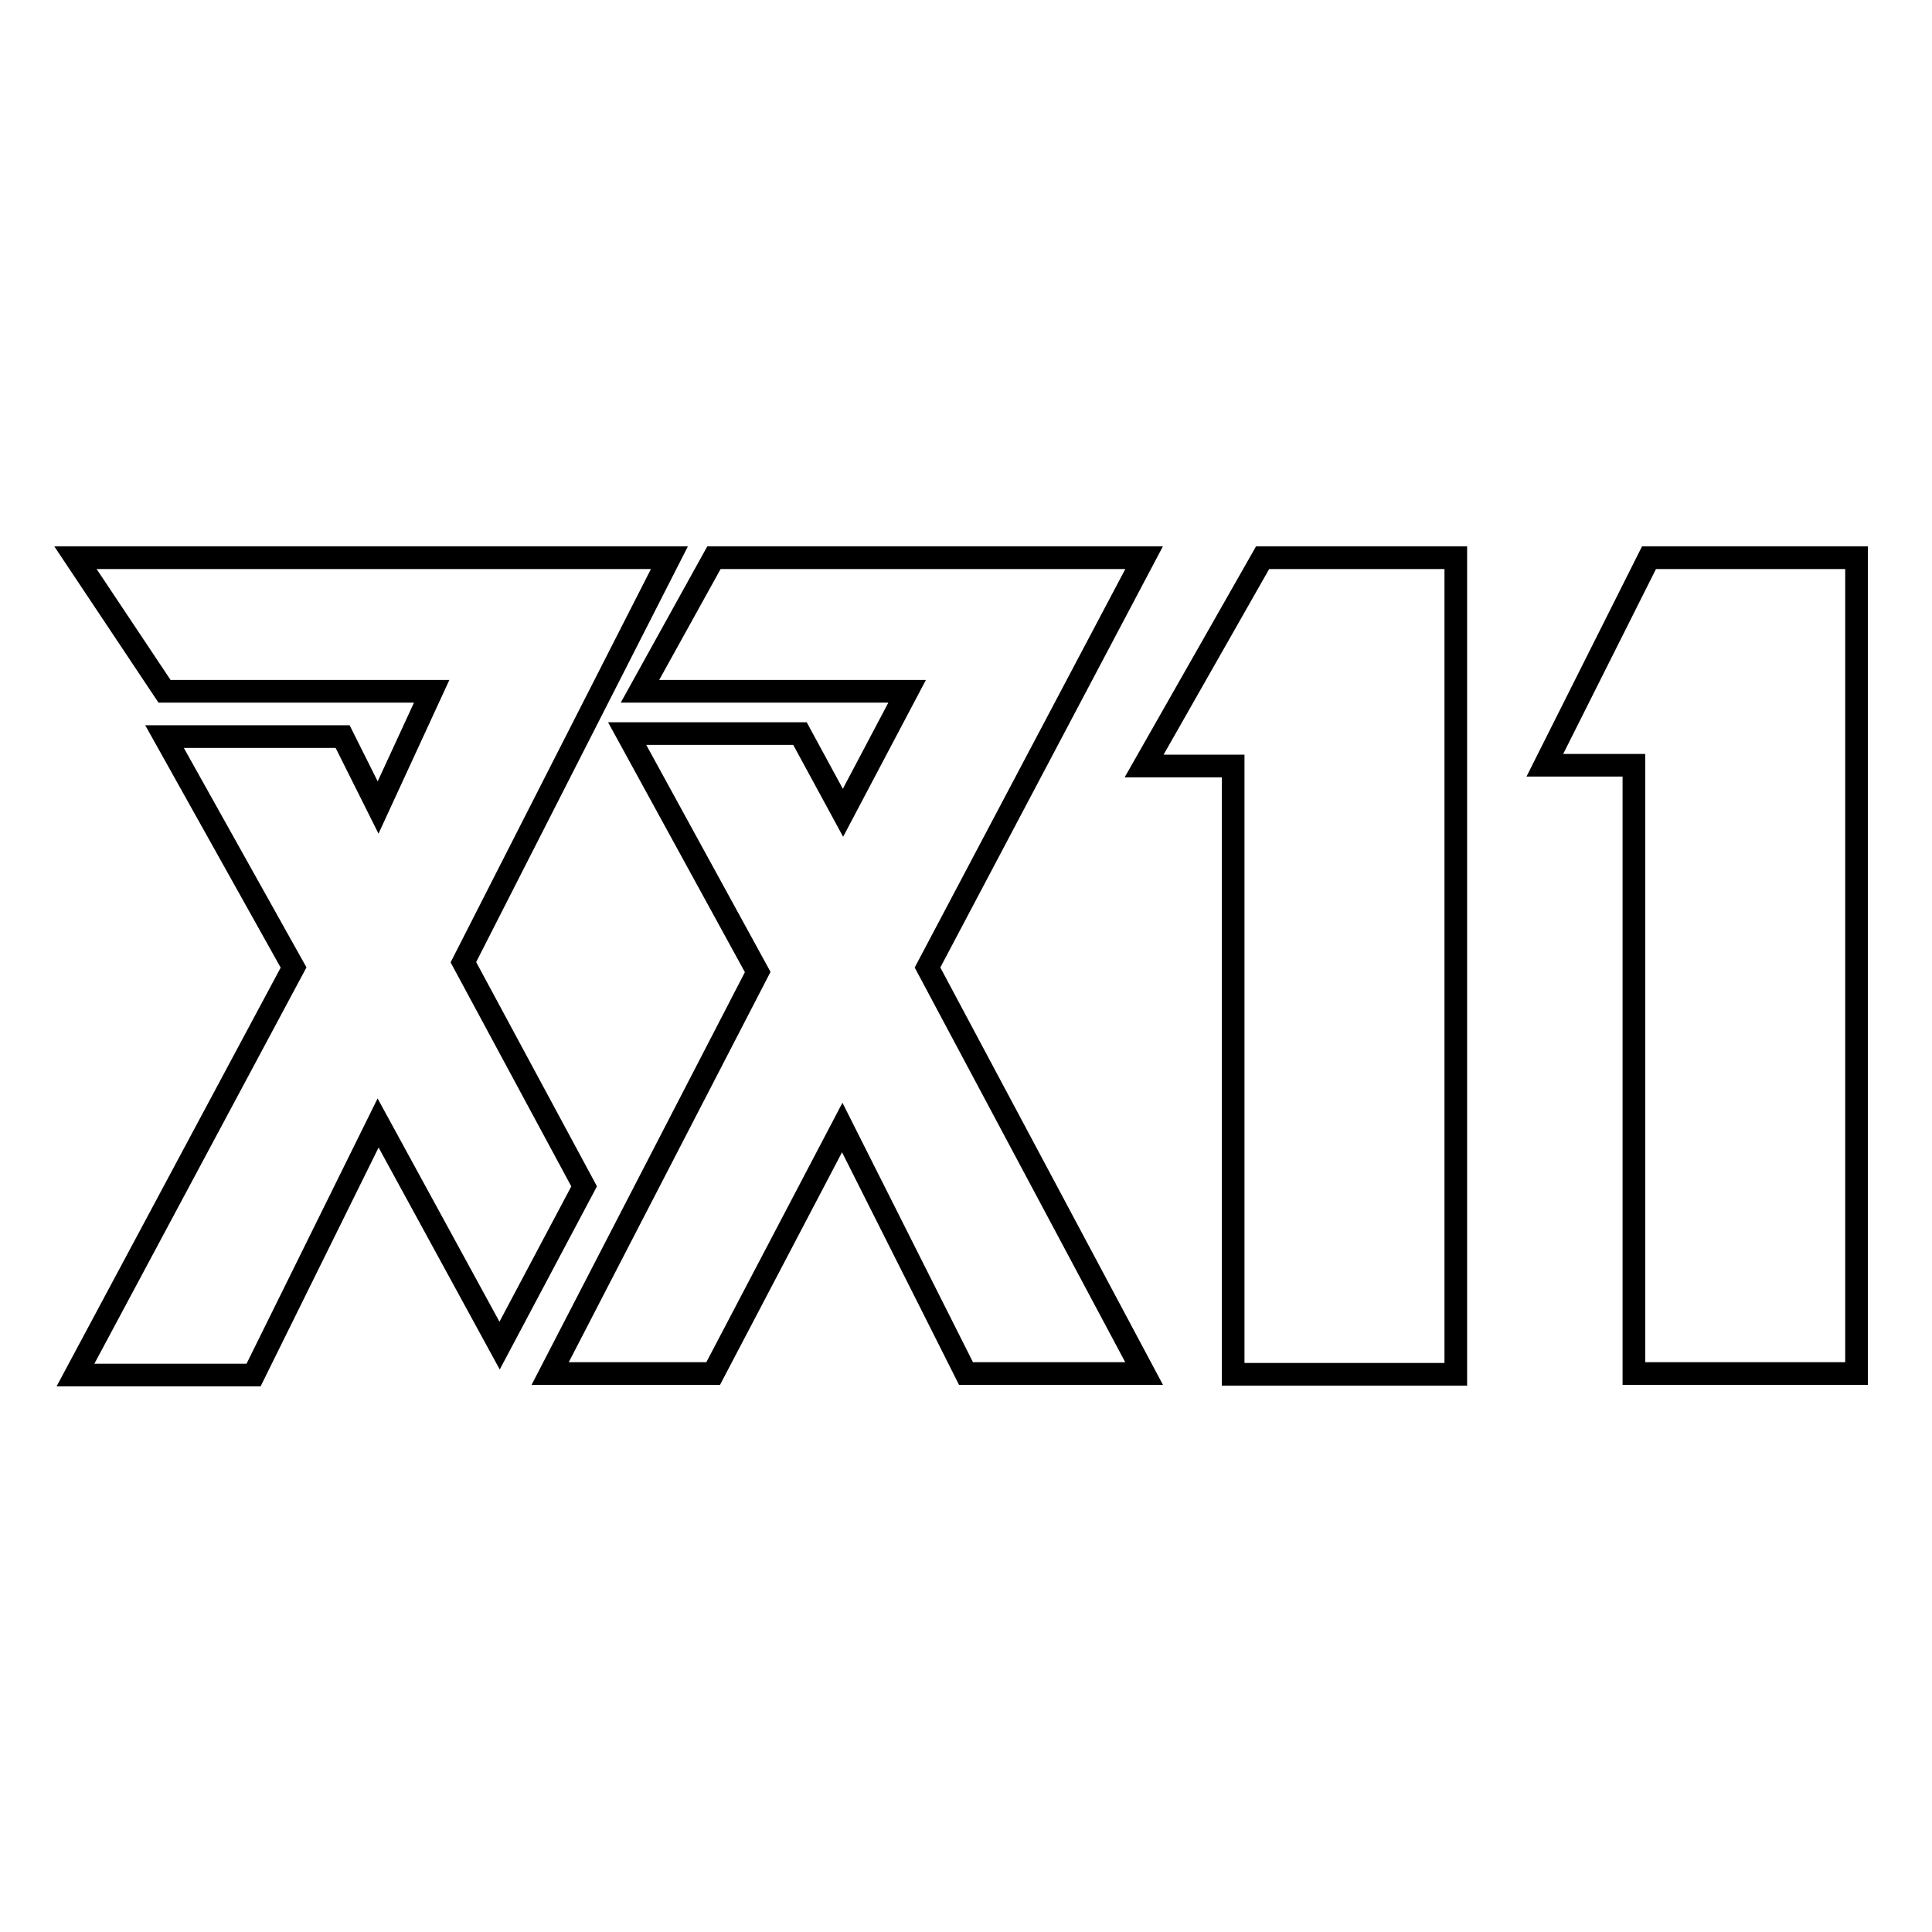 <?xml version="1.0" encoding="utf-8"?>
<!-- Svg Vector Icons : http://www.onlinewebfonts.com/icon -->
<!DOCTYPE svg PUBLIC "-//W3C//DTD SVG 1.1//EN" "http://www.w3.org/Graphics/SVG/1.1/DTD/svg11.dtd">
<svg version="1.1" xmlns="http://www.w3.org/2000/svg" xmlns:xlink="http://www.w3.org/1999/xlink" x="0px" y="0px" viewBox="0 0 256 256" enable-background="new 0 0 256 256" xml:space="preserve">
<g><g><path stroke-width="3" fill-opacity="0" stroke="#000000"  d="M151.6,73.9h-57l-9.8,17.7h35.4l-8.5,16.1l-5.7-10.5H83.1l17.3,31.6l-27.5,53.2h21.6l17.1-32.6l16.4,32.6h23.6l-28.7-53.8L151.6,73.9z M151.6,101.5h11.8v80.6h29.5V73.9h-25.6L151.6,101.5z M218.5,73.9l-13.8,27.5h11.8v80.6H246V73.9H218.5z M61.4,127.5l27.3-53.6H10l11.8,17.7h35.4L50.1,107l-4.7-9.4H21.8l17.1,30.6l-28.9,54h23.6l16.5-33.4l16.1,29.5l11.2-21.1L61.4,127.5z"/></g></g>
</svg>